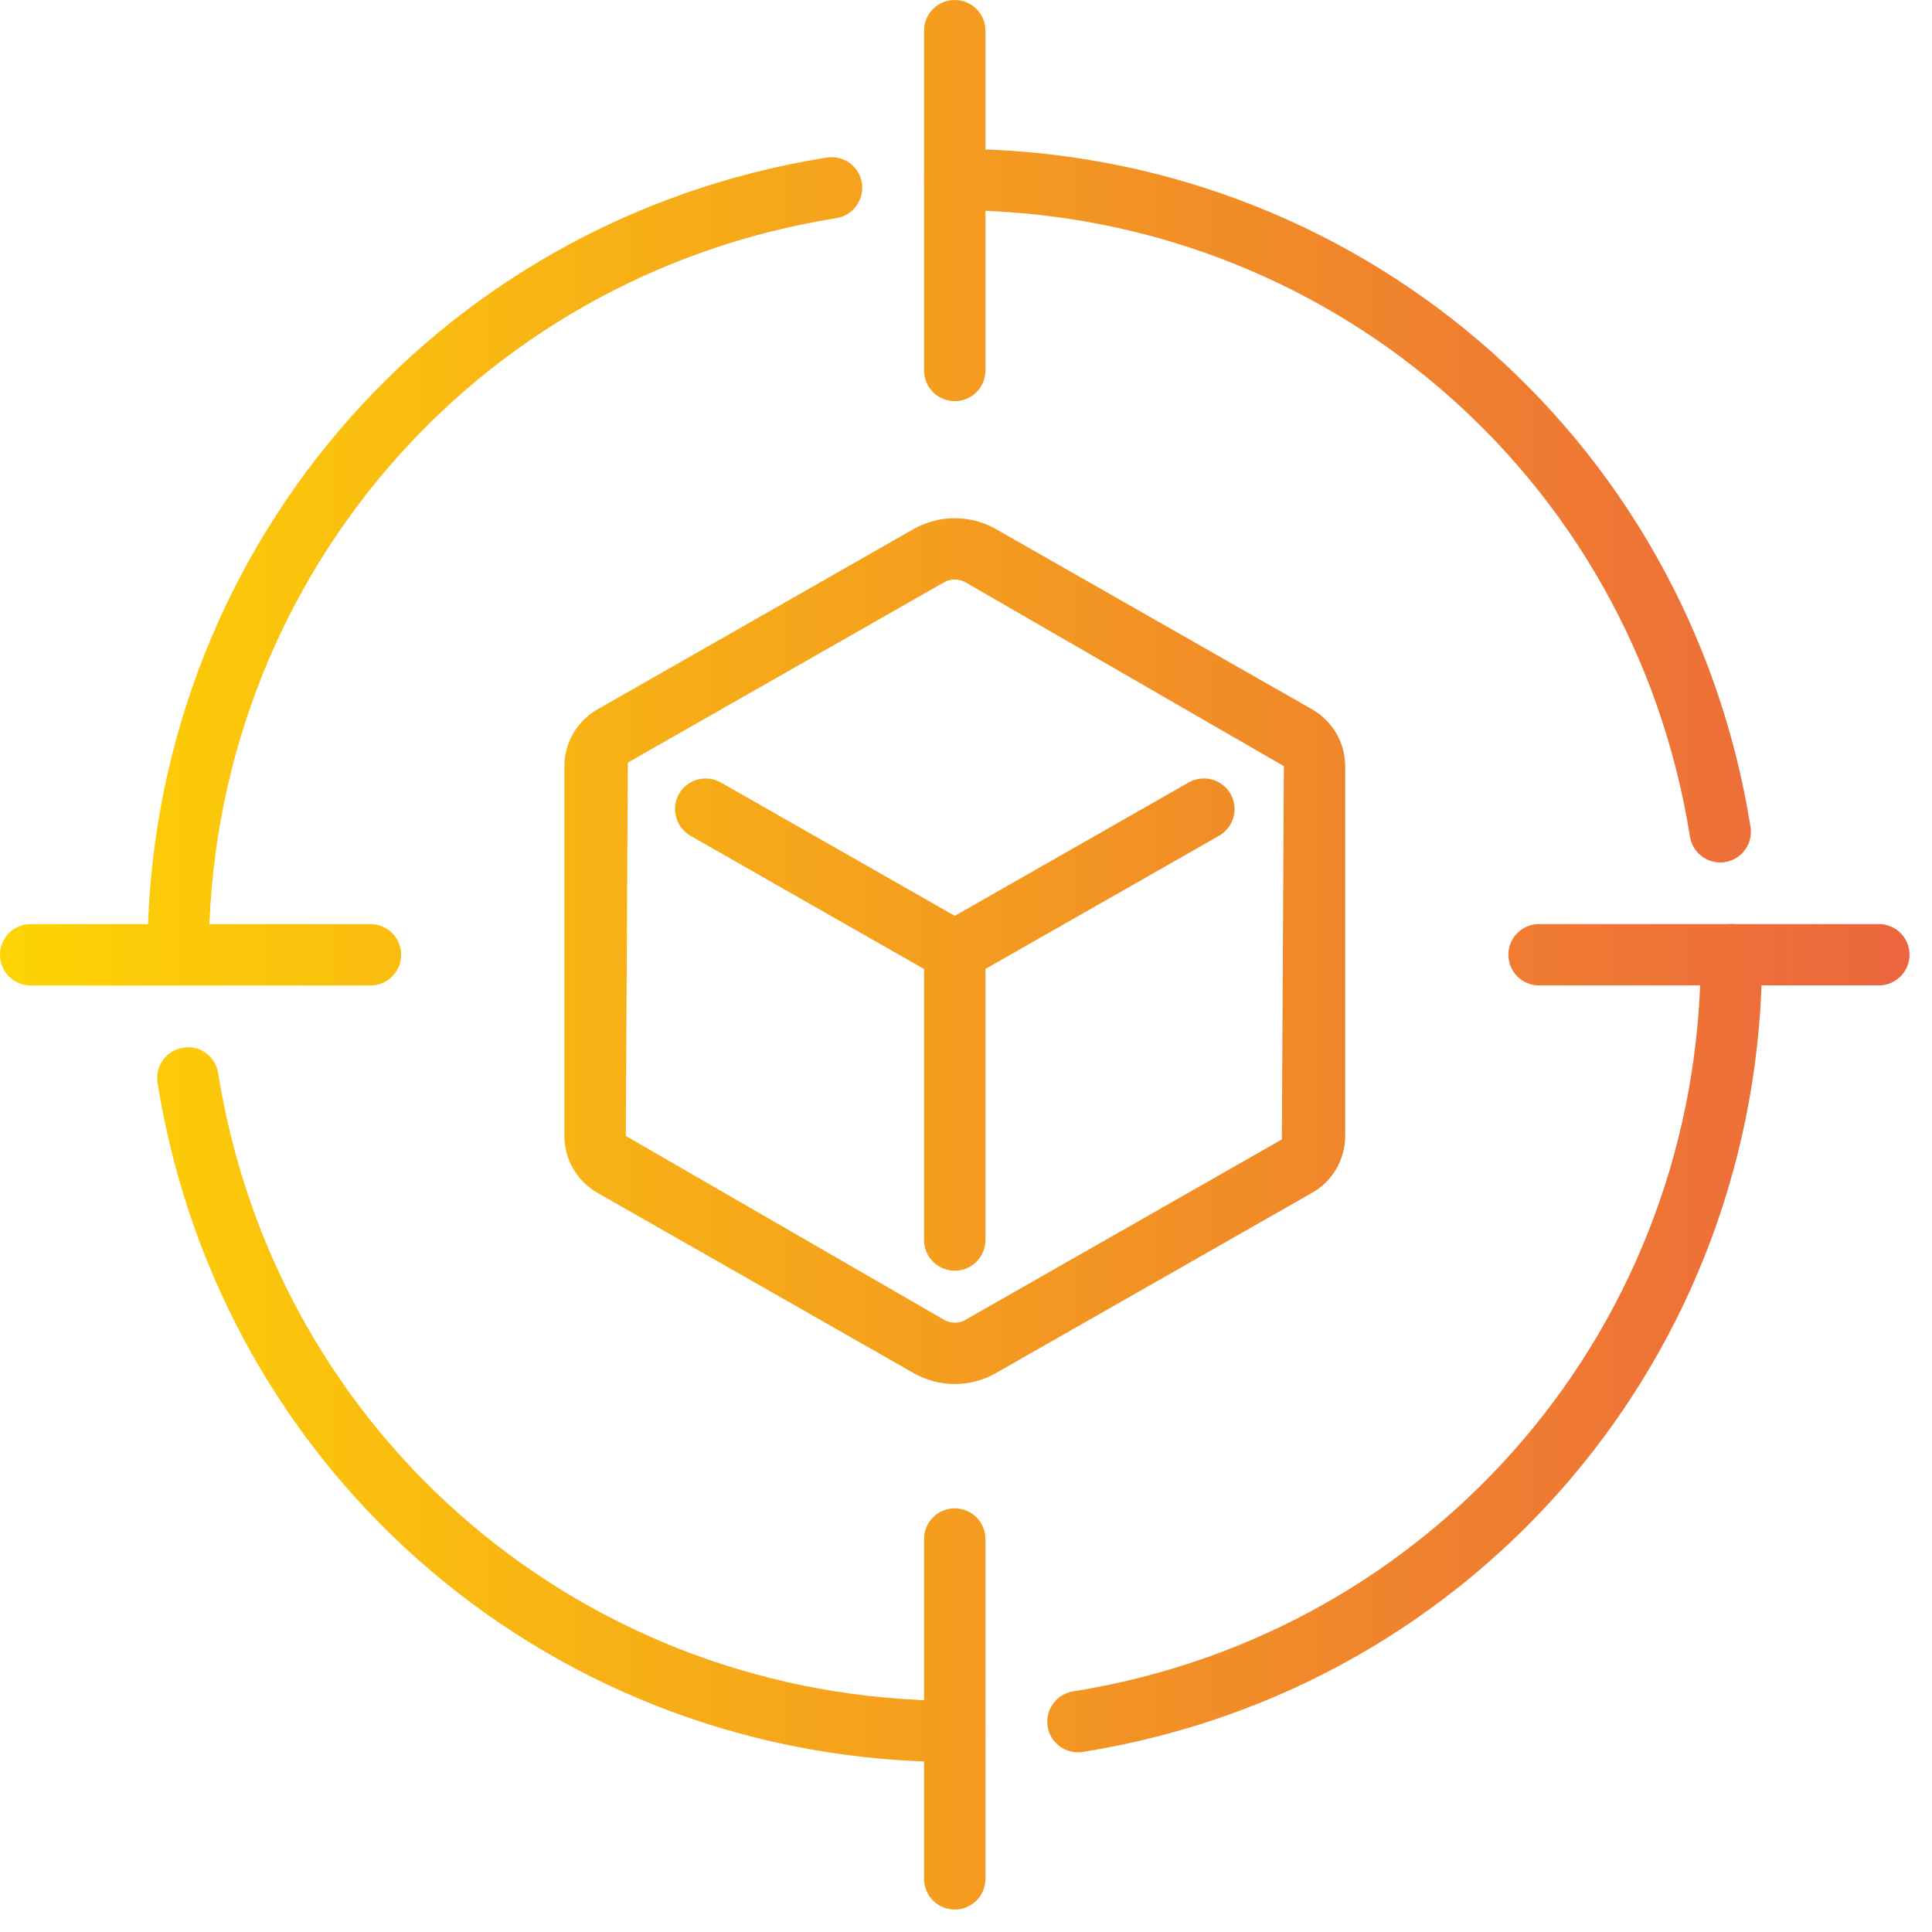 <?xml version="1.0" encoding="UTF-8"?> <svg xmlns="http://www.w3.org/2000/svg" width="52" height="52" viewBox="0 0 52 52" fill="none"><path d="M4.794 26.524C4.338 26.524 3.969 26.155 3.969 25.698C3.969 14.954 11.659 5.93 22.251 4.241C22.704 4.168 23.125 4.474 23.197 4.926C23.267 5.377 22.962 5.799 22.512 5.871C12.723 7.432 5.62 15.77 5.62 25.698C5.62 26.155 5.251 26.524 4.794 26.524Z" fill="url(#paint0_linear_74_343)"></path><path d="M25.697 47.425C14.952 47.427 5.93 39.737 4.241 29.143C4.17 28.693 4.475 28.271 4.926 28.199C5.385 28.121 5.798 28.433 5.872 28.884C7.432 38.672 15.77 45.776 25.699 45.776C26.156 45.776 26.525 46.145 26.525 46.601C26.523 47.056 26.154 47.425 25.697 47.425Z" fill="url(#paint1_linear_74_343)"></path><path d="M29.011 47.164C28.612 47.164 28.263 46.875 28.198 46.468C28.127 46.018 28.432 45.596 28.883 45.524C38.671 43.963 45.776 35.626 45.776 25.697C45.776 25.24 46.145 24.871 46.602 24.871C47.058 24.871 47.427 25.24 47.427 25.697C47.427 36.441 39.738 45.464 29.145 47.153C29.097 47.161 29.055 47.164 29.011 47.164Z" fill="url(#paint2_linear_74_343)"></path><path d="M25.697 10.797C25.24 10.797 24.871 10.428 24.871 9.971V0.826C24.871 0.369 25.24 0 25.697 0C26.154 0 26.523 0.369 26.523 0.826V9.971C26.523 10.428 26.154 10.797 25.697 10.797Z" fill="url(#paint3_linear_74_343)"></path><path d="M9.971 26.524H0.826C0.369 26.524 0 26.155 0 25.698C0 25.241 0.369 24.872 0.826 24.872H9.971C10.428 24.872 10.797 25.241 10.797 25.698C10.797 26.155 10.428 26.524 9.971 26.524Z" fill="url(#paint4_linear_74_343)"></path><path d="M25.697 51.395C25.24 51.395 24.871 51.026 24.871 50.569V41.423C24.871 40.967 25.24 40.597 25.697 40.597C26.154 40.597 26.523 40.967 26.523 41.423V50.569C26.523 51.026 26.154 51.395 25.697 51.395Z" fill="url(#paint5_linear_74_343)"></path><path d="M50.569 26.522H41.423C40.967 26.522 40.598 26.153 40.598 25.697C40.598 25.24 40.967 24.871 41.423 24.871H50.569C51.026 24.871 51.395 25.24 51.395 25.697C51.395 26.153 51.026 26.522 50.569 26.522Z" fill="url(#paint6_linear_74_343)"></path><path d="M46.298 23.213C45.899 23.213 45.551 22.924 45.485 22.517C43.929 12.747 35.606 5.658 25.697 5.658C25.24 5.658 24.871 5.289 24.871 4.832C24.871 4.376 25.24 4.007 25.697 4.007C36.422 4.007 45.43 11.682 47.116 22.258C47.186 22.708 46.882 23.13 46.431 23.202C46.386 23.21 46.342 23.213 46.298 23.213Z" fill="url(#paint7_linear_74_343)"></path><path d="M25.698 37.251C25.316 37.251 24.934 37.154 24.592 36.958L16.078 32.104C15.532 31.793 15.191 31.208 15.191 30.576V20.622C15.191 19.991 15.531 19.405 16.08 19.094L24.592 14.238C25.277 13.85 26.125 13.851 26.803 14.239L35.319 19.094C35.865 19.407 36.206 19.993 36.206 20.622V30.576C36.206 31.205 35.866 31.791 35.319 32.102L26.803 36.958C26.461 37.154 26.079 37.251 25.698 37.251ZM25.698 15.597C25.598 15.597 25.499 15.622 25.41 15.672L16.898 20.526L16.843 30.574L25.412 35.524C25.59 35.627 25.812 35.624 25.984 35.526C25.985 35.524 25.985 35.524 25.985 35.524L34.501 30.668L34.556 20.622L25.985 15.672C25.898 15.622 25.798 15.597 25.698 15.597Z" fill="url(#paint8_linear_74_343)"></path><path d="M25.698 26.427C25.556 26.427 25.417 26.391 25.288 26.319L18.584 22.495C18.19 22.268 18.051 21.765 18.276 21.369C18.503 20.972 19.008 20.837 19.402 21.061L25.698 24.65L31.994 21.06C32.389 20.836 32.894 20.972 33.12 21.368C33.346 21.763 33.208 22.267 32.812 22.494L26.106 26.317C25.98 26.389 25.84 26.427 25.698 26.427Z" fill="url(#paint9_linear_74_343)"></path><path d="M25.697 34.201C25.24 34.201 24.871 33.832 24.871 33.375V25.6C24.871 25.143 25.24 24.774 25.697 24.774C26.154 24.774 26.523 25.143 26.523 25.6V33.375C26.523 33.832 26.154 34.201 25.697 34.201Z" fill="url(#paint10_linear_74_343)"></path><defs><linearGradient id="paint0_linear_74_343" x1="61.751" y1="15.377" x2="-3.738" y2="15.377" gradientUnits="userSpaceOnUse"><stop stop-color="#E9504C"></stop><stop offset="0.477" stop-color="#F29224"></stop><stop offset="1" stop-color="#FFDC00"></stop></linearGradient><linearGradient id="paint1_linear_74_343" x1="61.751" y1="37.806" x2="-3.738" y2="37.806" gradientUnits="userSpaceOnUse"><stop stop-color="#E9504C"></stop><stop offset="0.477" stop-color="#F29224"></stop><stop offset="1" stop-color="#FFDC00"></stop></linearGradient><linearGradient id="paint2_linear_74_343" x1="61.751" y1="36.019" x2="-3.738" y2="36.019" gradientUnits="userSpaceOnUse"><stop stop-color="#E9504C"></stop><stop offset="0.477" stop-color="#F29224"></stop><stop offset="1" stop-color="#FFDC00"></stop></linearGradient><linearGradient id="paint3_linear_74_343" x1="61.751" y1="5.399" x2="-3.738" y2="5.399" gradientUnits="userSpaceOnUse"><stop stop-color="#E9504C"></stop><stop offset="0.477" stop-color="#F29224"></stop><stop offset="1" stop-color="#FFDC00"></stop></linearGradient><linearGradient id="paint4_linear_74_343" x1="61.752" y1="25.698" x2="-3.737" y2="25.698" gradientUnits="userSpaceOnUse"><stop stop-color="#E9504C"></stop><stop offset="0.477" stop-color="#F29224"></stop><stop offset="1" stop-color="#FFDC00"></stop></linearGradient><linearGradient id="paint5_linear_74_343" x1="61.751" y1="45.997" x2="-3.738" y2="45.997" gradientUnits="userSpaceOnUse"><stop stop-color="#E9504C"></stop><stop offset="0.477" stop-color="#F29224"></stop><stop offset="1" stop-color="#FFDC00"></stop></linearGradient><linearGradient id="paint6_linear_74_343" x1="61.751" y1="25.698" x2="-3.738" y2="25.698" gradientUnits="userSpaceOnUse"><stop stop-color="#E9504C"></stop><stop offset="0.477" stop-color="#F29224"></stop><stop offset="1" stop-color="#FFDC00"></stop></linearGradient><linearGradient id="paint7_linear_74_343" x1="61.751" y1="13.611" x2="-3.738" y2="13.611" gradientUnits="userSpaceOnUse"><stop stop-color="#E9504C"></stop><stop offset="0.477" stop-color="#F29224"></stop><stop offset="1" stop-color="#FFDC00"></stop></linearGradient><linearGradient id="paint8_linear_74_343" x1="61.752" y1="25.599" x2="-3.738" y2="25.599" gradientUnits="userSpaceOnUse"><stop stop-color="#E9504C"></stop><stop offset="0.477" stop-color="#F29224"></stop><stop offset="1" stop-color="#FFDC00"></stop></linearGradient><linearGradient id="paint9_linear_74_343" x1="61.752" y1="23.689" x2="-3.737" y2="23.689" gradientUnits="userSpaceOnUse"><stop stop-color="#E9504C"></stop><stop offset="0.477" stop-color="#F29224"></stop><stop offset="1" stop-color="#FFDC00"></stop></linearGradient><linearGradient id="paint10_linear_74_343" x1="61.751" y1="29.489" x2="-3.738" y2="29.489" gradientUnits="userSpaceOnUse"><stop stop-color="#E9504C"></stop><stop offset="0.477" stop-color="#F29224"></stop><stop offset="1" stop-color="#FFDC00"></stop></linearGradient></defs></svg> 